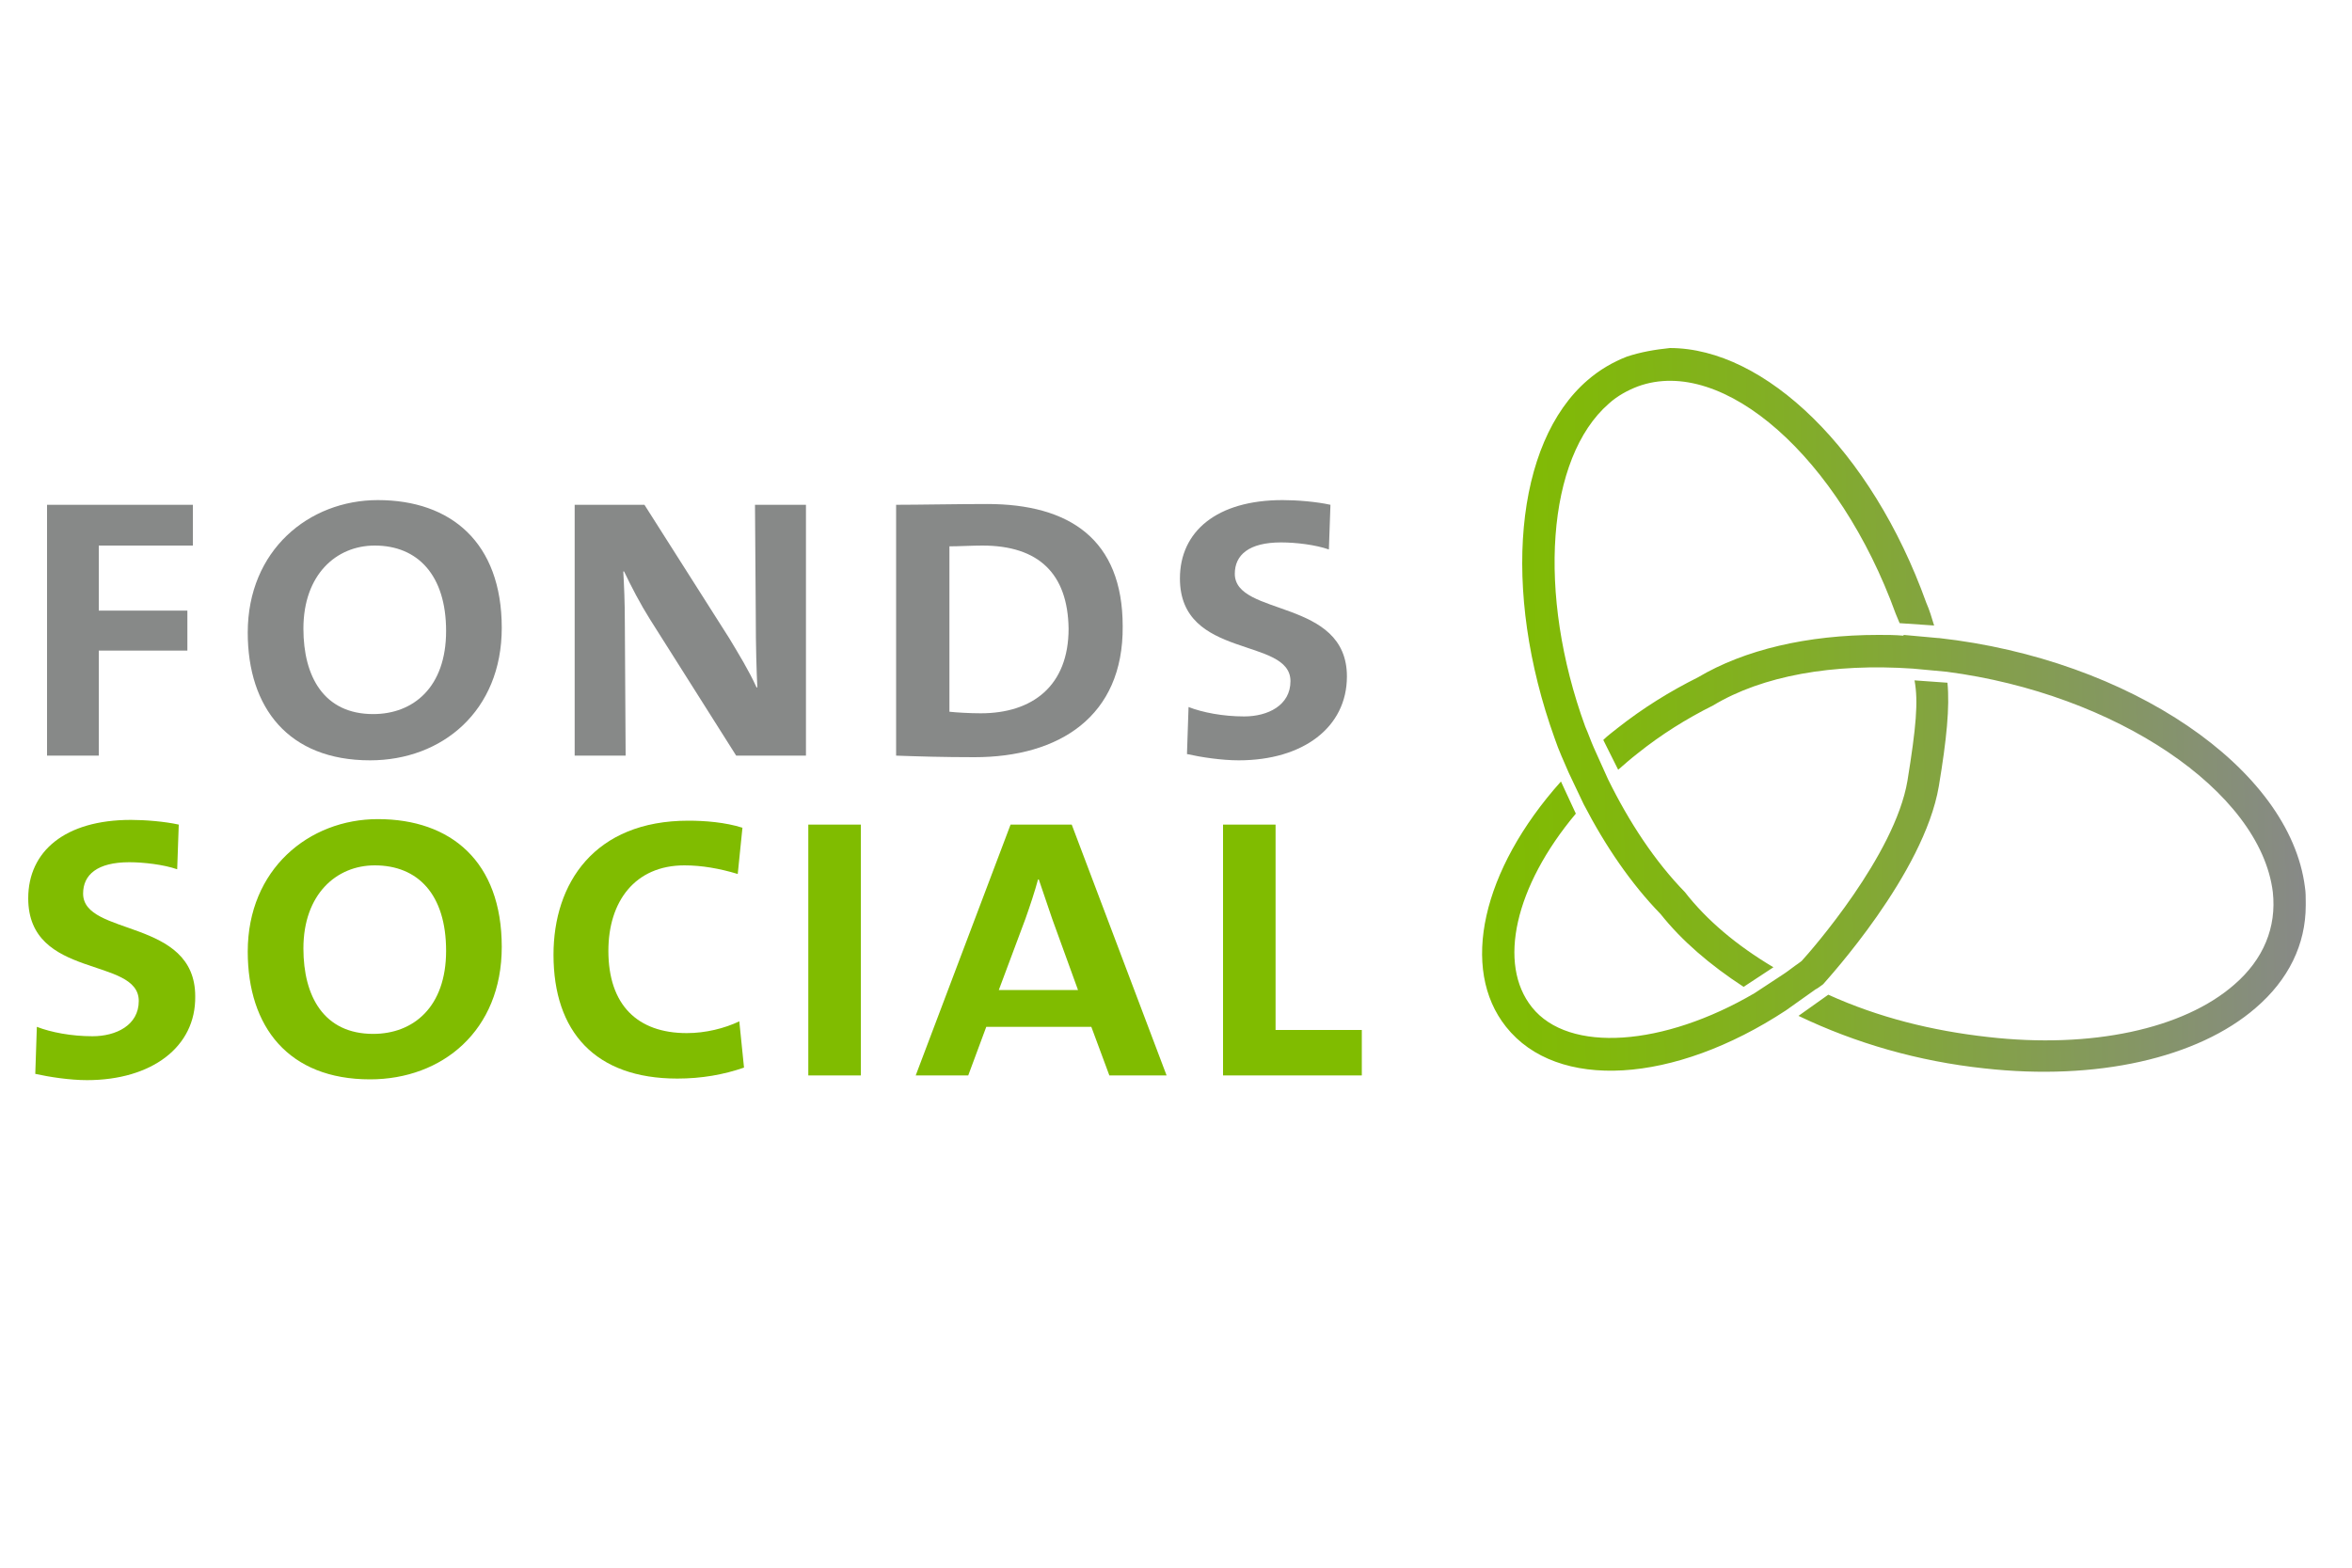 <?xml version="1.0" encoding="utf-8"?>
<!-- Generator: Adobe Illustrator 24.1.2, SVG Export Plug-In . SVG Version: 6.00 Build 0)  -->
<svg version="1.1" id="Ebene_1" xmlns="http://www.w3.org/2000/svg" xmlns:xlink="http://www.w3.org/1999/xlink" x="0px" y="0px"
	 viewBox="0 0 300 200" style="enable-background:new 0 0 300 200;" xml:space="preserve">
<style type="text/css">
	.st0{fill:#878988;}
	.st1{fill:#80BC00;}
	.st2{fill:none;}
	.st3{clip-path:url(#SVGID_2_);fill:url(#SVGID_3_);}
</style>
<polygon class="st0" points="12.6,69.6 12.6,77.9 23.9,77.9 23.9,83 12.6,83 12.6,96.4 6,96.4 6,64.4 24.6,64.4 24.6,69.6 "/>
<path class="st0" d="M47.2,97c-10.4,0-15.6-6.7-15.6-16.3c0-10.5,7.8-16.9,16.6-16.9c9.3,0,15.8,5.4,15.8,16.3
	C64,90.7,56.4,97,47.2,97 M47.8,69.6c-4.9,0-9.1,3.7-9.1,10.6c0,6.1,2.6,10.9,8.9,10.9c5.1,0,9.3-3.4,9.3-10.6
	C56.9,73.4,53.3,69.6,47.8,69.6"/>
<path class="st0" d="M93.9,96.4L82.9,79c-1.2-1.9-2.4-4.2-3.3-6.1h-0.1c0.1,1.8,0.2,3.8,0.2,6.7l0.1,16.8h-6.5v-32h8.9L93,81.4
	c1.2,2,2.5,4.1,3.5,6.3h0.1c-0.1-2-0.2-5.1-0.2-9.2l-0.1-14.1h6.5v32H93.9z"/>
<path class="st0" d="M124.3,96.6c-4.1,0-7.2-0.1-10-0.2v-32c2.8,0,7.9-0.1,11.6-0.1c10.5,0,17.3,4.5,17.3,15.6
	C143.3,91.4,135.1,96.6,124.3,96.6 M125.3,69.6c-1.3,0-3,0.1-4.2,0.1v21.1c0.9,0.1,2.6,0.2,4,0.2c6.6,0,11.2-3.5,11.2-10.8
	C136.2,73.2,132.5,69.6,125.3,69.6"/>
<path class="st0" d="M158,97c-2.2,0-4.8-0.4-6.6-0.8l0.2-6c1.8,0.7,4.4,1.2,7.1,1.2c3,0,5.9-1.4,5.9-4.5c0-5.7-14.1-2.7-14.1-13.1
	c0-6,4.7-10,13.1-10c1.8,0,4.3,0.2,6.1,0.6l-0.2,5.7c-1.7-0.6-4.2-0.9-6.1-0.9c-4.1,0-5.9,1.6-5.9,4c0,5.5,14.3,3.1,14.3,13.1
	C171.8,92.8,166.2,97,158,97"/>
<path class="st1" d="M11.1,137.8c-2.2,0-4.8-0.4-6.6-0.8l0.2-6c1.8,0.7,4.4,1.2,7.1,1.2c3,0,5.9-1.4,5.9-4.5
	c0-5.7-14.1-2.7-14.1-13.1c0-6,4.7-10,13.1-10c1.8,0,4.3,0.2,6.1,0.6l-0.2,5.7c-1.7-0.6-4.3-0.9-6.1-0.9c-4.1,0-5.9,1.6-5.9,4
	c0,5.5,14.3,3.1,14.3,13.1C25,133.6,19.3,137.8,11.1,137.8"/>
<path class="st1" d="M47.2,137.7c-10.4,0-15.6-6.7-15.6-16.3c0-10.5,7.8-16.9,16.6-16.9c9.3,0,15.8,5.4,15.8,16.3
	C64,131.5,56.4,137.7,47.2,137.7 M47.8,110.4c-4.9,0-9.1,3.7-9.1,10.6c0,6.1,2.6,10.9,8.9,10.9c5.1,0,9.3-3.4,9.3-10.6
	C56.9,114.1,53.3,110.4,47.8,110.4"/>
<path class="st1" d="M86.4,137.6c-10.5,0-15.8-6-15.8-15.8c0-9.1,5.2-17.1,17.2-17.1c2.1,0,4.7,0.2,6.9,0.9l-0.6,5.9
	c-2.3-0.7-4.6-1.1-6.8-1.1c-6.3,0-9.7,4.6-9.7,10.9c0,6.9,3.7,10.5,10,10.5c2.4,0,4.8-0.6,6.7-1.5l0.6,5.9
	C92.3,137.1,89.5,137.6,86.4,137.6"/>
<rect x="103.1" y="105.2" class="st1" width="6.7" height="32"/>
<path class="st1" d="M141.5,137.2l-2.3-6.2h-13.4l-2.3,6.2h-6.7l12.1-32h7.8l12.1,32H141.5z M134.2,117.2c-0.6-1.7-1.2-3.6-1.7-5
	h-0.1c-0.4,1.5-1,3.3-1.6,5l-3.4,9.1h10.1L134.2,117.2z"/>
<polygon class="st1" points="156,137.2 156,105.2 162.7,105.2 162.7,131.4 173.7,131.4 173.7,137.2 "/>
<rect x="3.7" y="44.6" class="st2" width="291.4" height="99"/>
<g>
	<defs>
		<path id="SVGID_1_" d="M243.3,99.6c-1.6,9.5-12.3,21.7-13.5,23l-0.4,0.3c-0.6,0.4-1.2,0.9-1.8,1.3l-3.8,2.5
			c-11.6,6.8-23.7,7.7-28.4,1.8c-4.4-5.5-2.2-15.4,5.6-24.7l-1.9-4.1c-10.1,11.3-12.9,23.9-7,31.3c6.5,8.2,21.4,7.3,35.7-2.1
			l3.8-2.7c0.1,0,0.1-0.1,0.2-0.1l0.7-0.5l0.1-0.1c0.5-0.6,12.8-14,14.7-25.2c1-6,1.4-10.1,1.1-13.2l-4.2-0.3
			C244.7,89.5,244.4,92.8,243.3,99.6 M216.6,86.4c-3.6,1.8-7,3.9-10.3,6.5c-0.6,0.5-1.2,0.9-1.8,1.5l1.9,3.8
			c0.8-0.7,1.6-1.4,2.5-2.1c3-2.4,6.2-4.4,9.6-6.1c6.3-3.8,15.3-5.4,25.5-4.7l4.3,0.4c21.5,2.8,40,15.2,41.6,28.1
			c0.5,4.5-1.2,8.6-4.9,11.8c-6.5,5.7-18.3,8.2-31.4,6.7c-7.2-0.8-14-2.5-20.4-5.4l-3.8,2.7c7.3,3.5,15.3,5.8,23.7,6.7
			c14.3,1.6,27.2-1.3,34.6-7.7c4.2-3.6,6.4-8.1,6.4-13.1v-0.3c0-0.7,0-1.4-0.1-2c-1.9-15.2-22.4-29.1-46.7-31.8c0,0,0,0-0.1,0
			l-4.4-0.4l0,0l0,0.1c-1.1-0.1-2.1-0.1-3.2-0.1C230.5,81,222.5,82.9,216.6,86.4 M207.5,45.5c-1.8,0.7-3.5,1.7-5,3
			c-9.3,8-11,26.8-4.2,45.7c0.5,1.5,1.2,3,1.8,4.4l1.9,4c2.8,5.4,6.1,10.2,9.8,14c2.7,3.4,6.3,6.5,10.6,9.3l3.8-2.5
			c-4.7-2.8-8.5-6-11.3-9.6c-3.8-3.9-7.1-8.9-9.8-14.4l-1.8-4c-0.4-0.9-0.7-1.8-1.1-2.7c-6.2-17-4.9-34.3,3-41.2
			c1.1-1,2.4-1.7,3.7-2.2c10.9-4,25.7,9.1,32.9,29c0.2,0.5,0.3,0.7,0.5,1.2l4.4,0.3c-0.3-1-0.6-2-1-2.9c-7-19.5-20.6-32.5-32.7-32.5
			C211.1,44.6,209.3,44.9,207.5,45.5"/>
	</defs>
	<clipPath id="SVGID_2_">
		<use xlink:href="#SVGID_1_"  style="overflow:visible;"/>
	</clipPath>
	
		<linearGradient id="SVGID_3_" gradientUnits="userSpaceOnUse" x1="-190.776" y1="409.441" x2="-189.172" y2="409.441" gradientTransform="matrix(65.502 -1.33 -1.33 -65.502 13229.292 26658.635)">
		<stop  offset="0" style="stop-color:#80BC00"/>
		<stop  offset="0.14" style="stop-color:#81B80B"/>
		<stop  offset="0.387" style="stop-color:#82AD28"/>
		<stop  offset="0.708" style="stop-color:#849B57"/>
		<stop  offset="1" style="stop-color:#878988"/>
	</linearGradient>
	<polygon class="st3" points="184.3,44.6 294,42.4 296,139.2 186.2,141.5 	"/>
</g>
<rect x="3.7" y="44.6" class="st2" width="291.4" height="99"/>
</svg>
